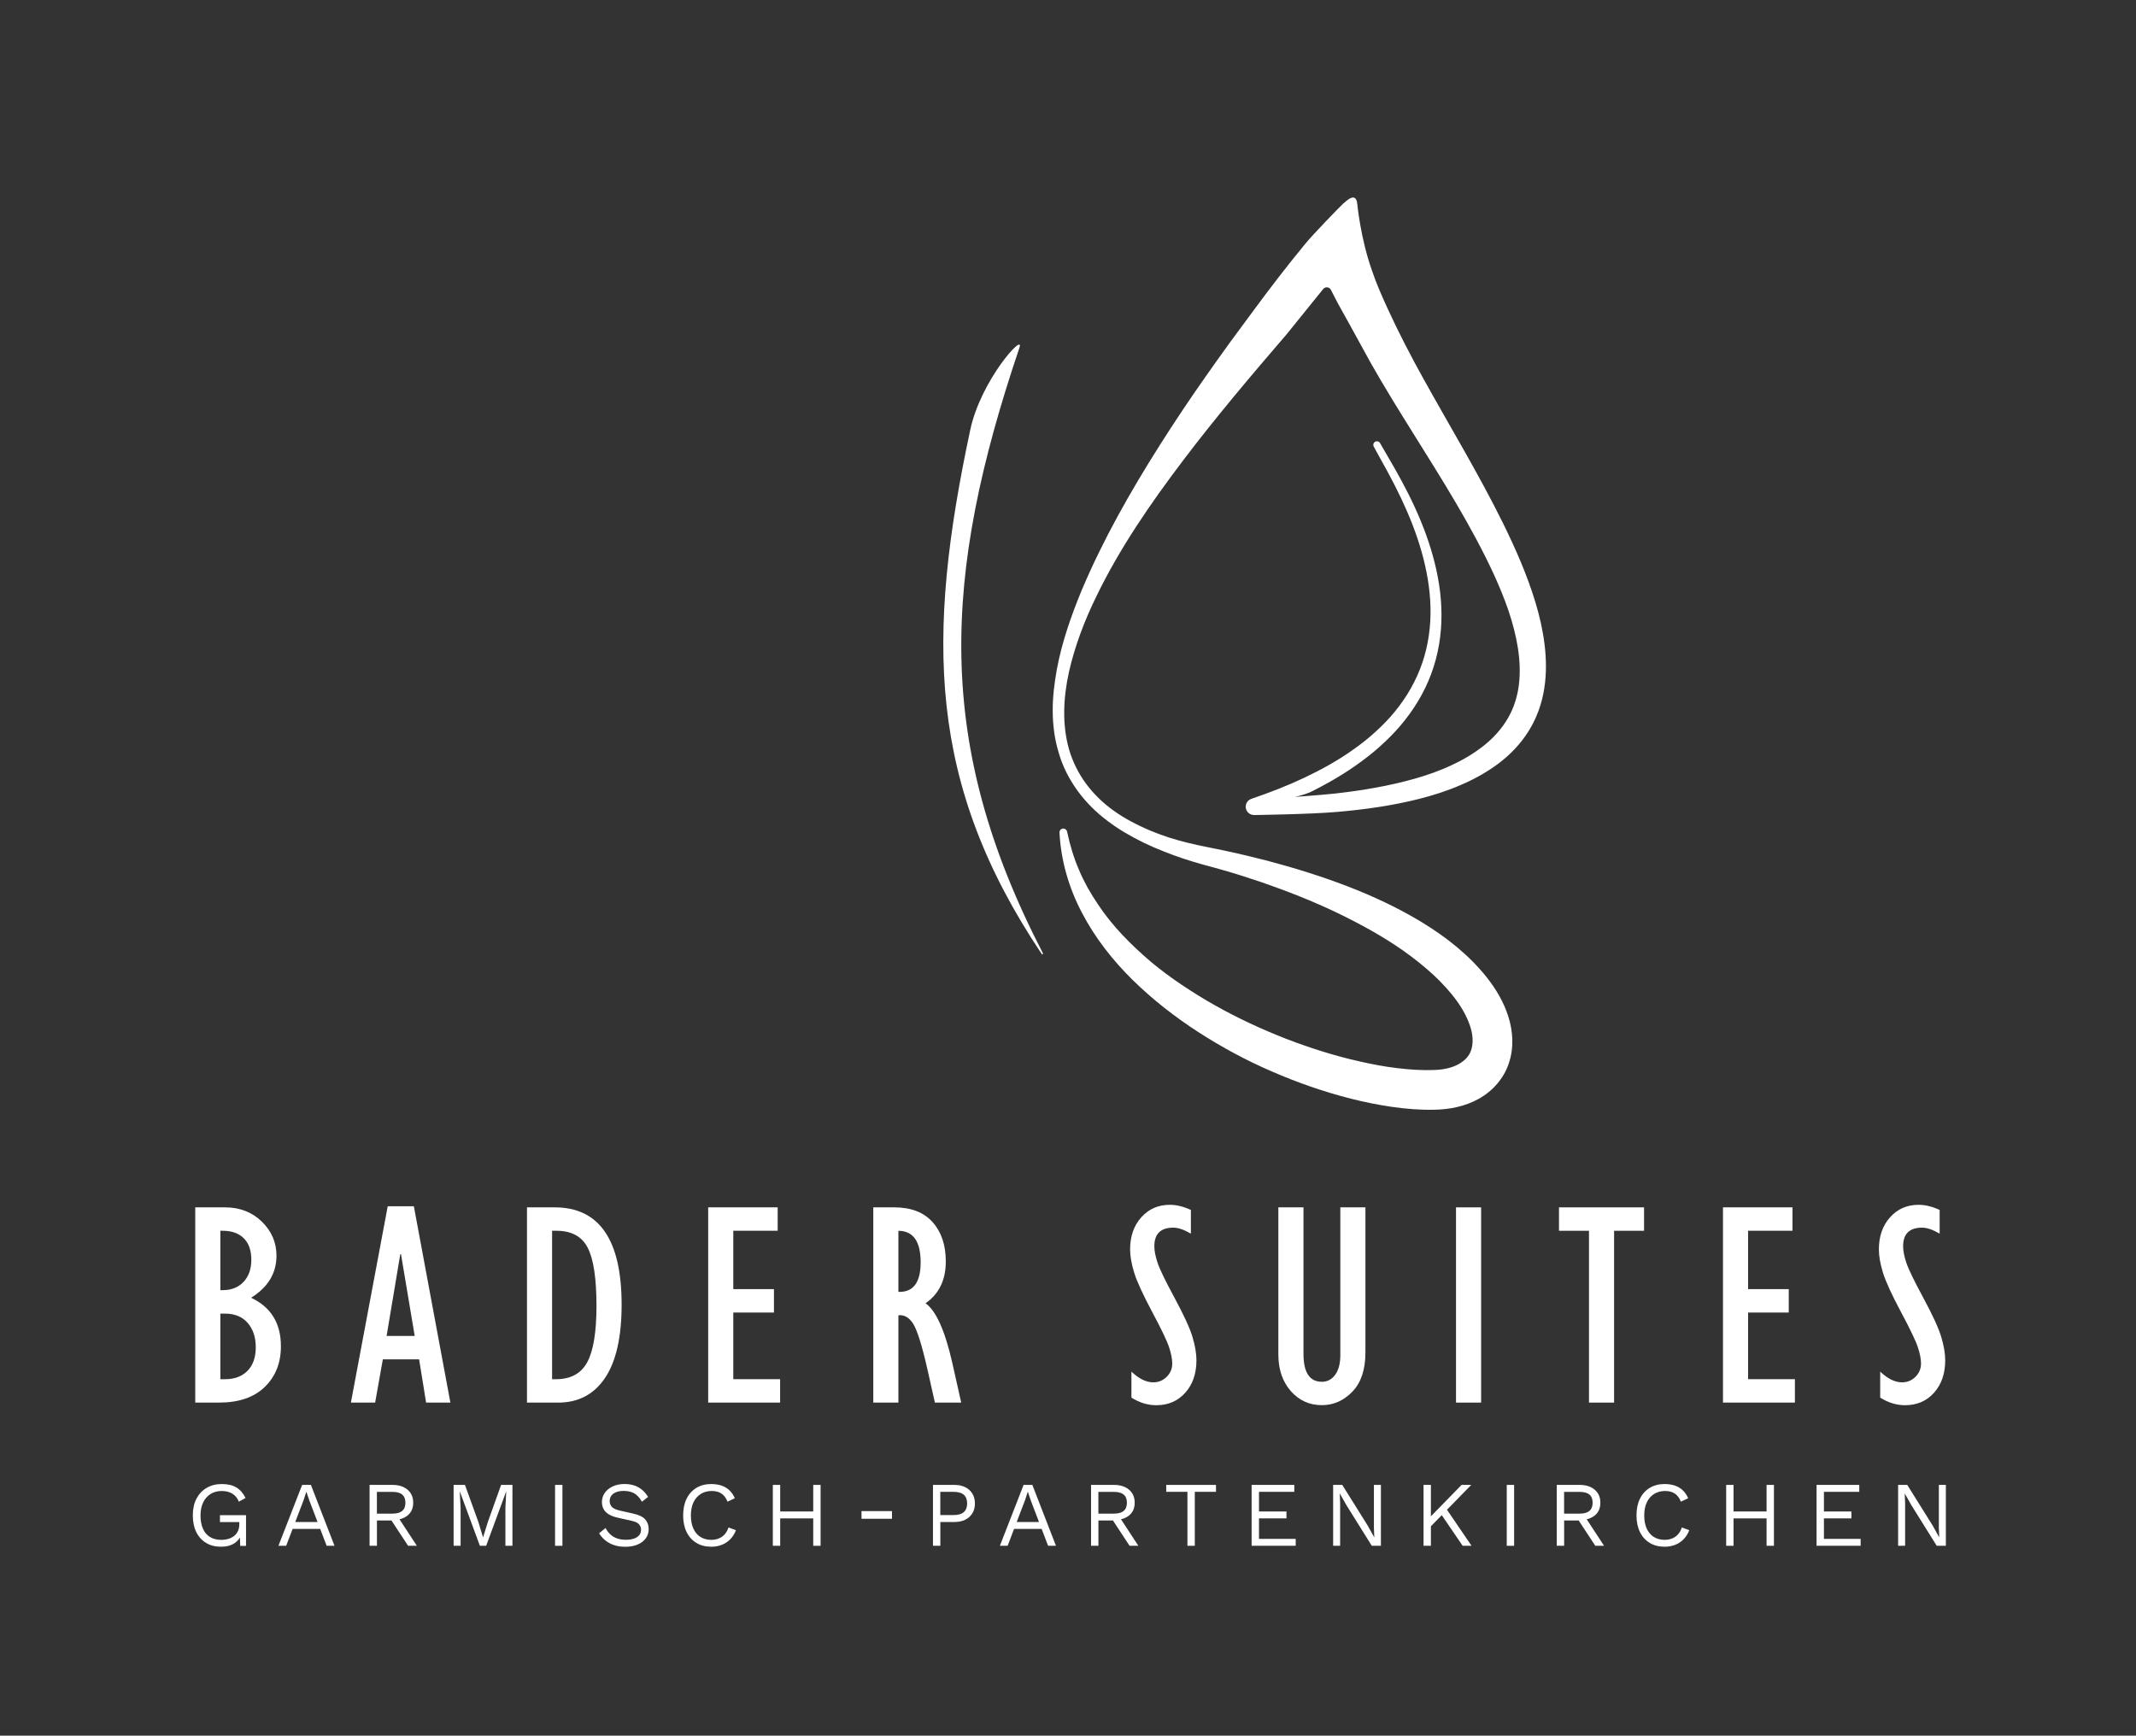 <?xml version="1.0" encoding="utf-8"?>
<!-- Generator: Adobe Illustrator 24.3.0, SVG Export Plug-In . SVG Version: 6.00 Build 0)  -->
<svg version="1.1" id="Ebene_1" xmlns="http://www.w3.org/2000/svg" xmlns:xlink="http://www.w3.org/1999/xlink" x="0px" y="0px"
	 viewBox="0 0 568.31 461.83" style="enable-background:new 0 0 568.31 461.83;" xml:space="preserve">
<rect x="0" y="0" width="568.31" height="461.83" fill="#333333" stroke="none"/>
<style type="text/css">
	.st0{fill:#FFFFFF;}
</style>
<g>
	<g>
		<path class="st0" d="M342.33,88.94c-9.51,11.04-18.86,22.1-27.58,33.61c-8.7,11.49-16.91,23.41-23.12,36.28
			c-3.13,6.41-5.66,13.1-7.22,19.96c-1.51,6.85-1.86,13.99,0.02,20.62c0.97,3.29,2.51,6.4,4.56,9.17c2.05,2.76,4.59,5.2,7.46,7.23
			c2.86,2.03,6.02,3.68,9.29,5.08c1.64,0.68,3.31,1.32,5.01,1.88c1.71,0.54,3.43,1.03,5.17,1.46c1.74,0.44,3.5,0.81,5.26,1.16
			c1.8,0.37,3.6,0.71,5.4,1.12c3.59,0.76,7.17,1.64,10.73,2.55c7.11,1.89,14.16,4.07,21.07,6.72c6.9,2.65,13.66,5.8,20.05,9.69
			c6.37,3.91,12.41,8.61,17.22,14.69c2.39,3.04,4.44,6.46,5.66,10.33c1.22,3.83,1.54,8.22,0.17,12.32
			c-1.31,4.12-4.41,7.58-8.07,9.58c-3.66,2.04-7.8,2.82-11.69,2.89c-3.84,0.09-7.61-0.22-11.32-0.75
			c-3.72-0.53-7.37-1.29-10.99-2.19c-7.22-1.84-14.24-4.29-21.04-7.25c-6.81-2.94-13.36-6.47-19.59-10.5
			c-6.22-4.03-12.12-8.62-17.43-13.84c-5.3-5.22-9.97-11.16-13.44-17.79c-3.5-6.6-5.65-13.97-6.02-21.43
			c-0.03-0.56,0.41-1.04,0.97-1.07c0.51-0.02,0.95,0.33,1.05,0.81l0.03,0.13c0.75,3.53,1.77,6.93,3.17,10.14
			c0.66,1.62,1.47,3.17,2.29,4.7c0.86,1.51,1.77,2.98,2.74,4.42c3.82,5.76,8.73,10.69,13.97,15.18c2.65,2.22,5.43,4.28,8.31,6.21
			c2.88,1.93,5.82,3.77,8.85,5.46c6.05,3.41,12.37,6.34,18.83,8.87c6.47,2.48,13.09,4.6,19.75,6.07c3.32,0.76,6.65,1.38,9.95,1.77
			c3.29,0.39,6.55,0.61,9.59,0.5c0.81-0.03,1.39-0.07,2.02-0.15c0.31-0.04,0.62-0.07,0.91-0.14c0.3-0.05,0.59-0.11,0.87-0.18
			c1.13-0.28,2.16-0.66,2.99-1.15c1.68-0.99,2.71-2.13,3.22-3.63c0.51-1.49,0.6-3.52-0.08-5.86c-0.67-2.32-1.96-4.85-3.7-7.26
			c-0.86-1.21-1.84-2.39-2.9-3.56c-1.04-1.17-2.17-2.3-3.36-3.41c-2.4-2.18-4.99-4.29-7.76-6.25c-5.54-3.92-11.68-7.28-18.03-10.34
			c-6.37-3.04-13.03-5.66-19.82-8.01c-3.41-1.14-6.83-2.27-10.31-3.25c-1.73-0.51-3.48-0.96-5.23-1.44
			c-1.81-0.51-3.62-1.04-5.4-1.64c-1.79-0.58-3.56-1.25-5.31-1.95c-1.76-0.68-3.48-1.44-5.19-2.26c-3.38-1.67-6.69-3.53-9.69-5.85
			c-6.05-4.52-10.87-10.88-12.94-18.11c-1.1-3.59-1.57-7.33-1.59-11.04c-0.03-3.72,0.43-7.4,1.08-11.03
			c1.33-7.26,3.79-14.23,6.57-21.02c5.71-13.54,12.99-26.35,20.83-38.73c3.93-6.19,8-12.29,12.22-18.28c2.11-3,4.22-5.99,6.37-8.95
			l6.52-8.83c4.34-5.89,8.79-11.67,13.42-17.3c2.28-2.84,9.71-10.41,10.23-10.88c1.1-0.96,3.44-3.23,3.79,0.05
			c0,0,0.86,9.2,3.93,17.77c1.1,3.32,2.55,6.56,4.02,9.8c2.96,6.48,6.29,12.9,9.82,19.24c7.04,12.7,14.66,25.24,21.19,38.51
			c3.25,6.65,6.26,13.48,8.45,20.71c1.09,3.62,1.95,7.34,2.42,11.18c0.47,3.83,0.54,7.79-0.08,11.73
			c-0.61,3.93-1.98,7.84-4.13,11.27c-2.13,3.44-4.97,6.37-8.11,8.73c-3.15,2.35-6.57,4.22-10.08,5.71
			c-3.51,1.52-7.12,2.66-10.76,3.6c-7.28,1.86-14.66,2.88-22.02,3.52c-7.37,0.64-22.09,0.83-22.09,0.83
			c-1.22,0.01-2.23-0.97-2.24-2.19c-0.01-0.98,0.62-1.82,1.5-2.12c4.82-1.64,9.56-3.47,14.14-5.64c4.57-2.17,9.01-4.63,13.09-7.55
			c2.05-1.45,4.02-3.01,5.86-4.7c1.84-1.68,3.6-3.47,5.16-5.41c3.14-3.85,5.65-8.21,7.24-12.91c1.6-4.7,2.29-9.71,2.17-14.72
			c-0.11-5.02-1.01-10.03-2.39-14.91c-1.39-4.88-3.29-9.64-5.48-14.25c-1.1-2.31-2.27-4.59-3.49-6.85
			c-1.22-2.26-2.51-4.48-3.74-6.79c-0.25-0.47-0.07-1.05,0.39-1.3c0.46-0.25,1.04-0.08,1.29,0.38l0.01,0.01
			c1.25,2.22,2.6,4.44,3.87,6.69c1.28,2.26,2.52,4.54,3.69,6.87c2.33,4.66,4.38,9.49,5.92,14.51c1.53,5.02,2.59,10.23,2.81,15.54
			c0.23,5.3-0.38,10.69-2.01,15.81c-1.61,5.12-4.24,9.91-7.54,14.11c-1.64,2.12-3.47,4.07-5.4,5.9c-1.93,1.84-3.97,3.54-6.11,5.11
			c-4.25,3.18-8.83,5.84-13.53,8.19c-1.96,0.92-4.38,1.4-4.38,1.4s7.21-0.52,10.79-0.91c7.16-0.81,14.26-2,21.08-3.93
			c3.4-0.97,6.73-2.13,9.86-3.62c3.14-1.45,6.08-3.21,8.67-5.28c2.57-2.08,4.74-4.51,6.31-7.24c1.58-2.72,2.52-5.75,2.91-8.92
			c0.77-6.36-0.59-13.14-2.78-19.68c-2.25-6.55-5.33-12.95-8.69-19.24c-6.74-12.61-14.79-24.69-22.47-37.33
			c-1.92-3.16-3.82-6.37-5.67-9.65c-1.85-3.28-3.6-6.65-5.52-10.06l-2.9-5.22c-0.66-1.24-1.32-2.5-1.97-3.81
			c-0.4-0.82-1.51-0.96-2.08-0.25L342.33,88.94z"/>
		<path class="st0" d="M271.24,92.5c-20.61,60.93-22.68,105.38,6.3,161.26l-0.29,0.22c-30.51-45.49-30.86-84.43-19.11-139.56
			C260.98,101.07,272.66,88.28,271.24,92.5z"/>
	</g>
	<g>
		<path class="st0" d="M58.81,411.56c-1.54,0-2.87-0.34-3.99-1.02c-1.12-0.68-1.99-1.64-2.6-2.88c-0.61-1.24-0.92-2.72-0.92-4.44
			c0-1.72,0.32-3.2,0.97-4.44c0.65-1.24,1.55-2.2,2.71-2.88c1.16-0.68,2.49-1.02,4-1.02c1.6,0,2.91,0.3,3.91,0.91
			c1.01,0.61,1.82,1.54,2.44,2.8l-1.79,0.98c-0.36-0.93-0.93-1.64-1.71-2.12c-0.78-0.48-1.73-0.72-2.86-0.72
			c-1.1,0-2.07,0.26-2.91,0.77c-0.84,0.52-1.51,1.26-1.99,2.23c-0.48,0.97-0.72,2.14-0.72,3.5s0.21,2.52,0.63,3.5
			c0.42,0.97,1.04,1.72,1.87,2.23c0.83,0.51,1.84,0.77,3.03,0.77c0.67,0,1.3-0.09,1.88-0.26c0.58-0.17,1.09-0.43,1.52-0.77
			c0.43-0.34,0.77-0.78,1.02-1.3c0.25-0.52,0.37-1.14,0.37-1.84v-0.56h-5.15v-1.84h6.94v8.17h-1.55l-0.1-3.02l0.42,0.07
			c-0.43,1.01-1.1,1.8-2.01,2.36C61.31,411.28,60.17,411.56,58.81,411.56z"/>
		<path class="st0" d="M74.08,411.31l6.31-16.2h2.33l6.28,16.2h-2.09l-4.61-12.07l-0.76-2.26h-0.05l-0.71,2.18l-4.64,12.15H74.08z
			 M77.17,406.82v-1.84h8.66v1.84H77.17z"/>
		<path class="st0" d="M104.46,395.11c1.65,0,2.98,0.43,3.98,1.28c1,0.85,1.5,2,1.5,3.46s-0.5,2.59-1.51,3.4
			c-1.01,0.81-2.34,1.21-3.99,1.21l-0.17,0.12h-3.98v6.72h-1.96v-16.2H104.46z M104.43,402.75c1.16,0,2.02-0.24,2.59-0.72
			c0.56-0.48,0.85-1.21,0.85-2.17s-0.28-1.69-0.85-2.17c-0.56-0.48-1.43-0.72-2.59-0.72h-4.15v5.79H104.43z M105.56,403.14
			l5.35,8.17h-2.33l-4.66-7.09L105.56,403.14z"/>
		<path class="st0" d="M136.34,395.11v16.2h-1.87v-10.18l0.22-4.27h-0.02l-5.32,14.45h-1.67l-5.33-14.45h-0.02l0.22,4.27v10.18
			h-1.86v-16.2h3.02l3.56,9.84l1.23,4.05h0.05l1.25-4.03l3.53-9.87H136.34z"/>
		<path class="st0" d="M149.64,395.11v16.2h-1.96v-16.2H149.64z"/>
		<path class="st0" d="M166.18,394.87c1.42,0,2.65,0.29,3.68,0.87c1.03,0.58,1.89,1.44,2.58,2.56l-1.64,1.28
			c-0.61-1.05-1.29-1.79-2.05-2.22c-0.76-0.43-1.68-0.65-2.76-0.65c-0.87,0-1.58,0.12-2.15,0.37c-0.56,0.25-0.98,0.57-1.24,0.97
			c-0.26,0.4-0.39,0.85-0.39,1.36c0,0.57,0.18,1.08,0.54,1.51c0.36,0.43,1.08,0.77,2.16,1.02l3.51,0.79
			c1.55,0.34,2.64,0.86,3.25,1.56c0.61,0.7,0.92,1.56,0.92,2.59c0,0.92-0.26,1.73-0.77,2.44c-0.52,0.71-1.24,1.26-2.17,1.66
			c-0.93,0.39-2.03,0.59-3.29,0.59c-1.18,0-2.21-0.16-3.1-0.48c-0.89-0.32-1.66-0.75-2.29-1.29c-0.64-0.54-1.16-1.15-1.57-1.82
			l1.72-1.4c0.31,0.62,0.71,1.17,1.2,1.64c0.49,0.47,1.08,0.84,1.78,1.1c0.7,0.26,1.49,0.39,2.39,0.39c0.83,0,1.56-0.1,2.17-0.31
			c0.61-0.2,1.08-0.51,1.41-0.91c0.33-0.4,0.49-0.89,0.49-1.46c0-0.52-0.17-0.99-0.52-1.41c-0.34-0.42-0.99-0.73-1.94-0.94
			l-3.8-0.86c-1-0.23-1.8-0.54-2.42-0.94c-0.61-0.4-1.06-0.87-1.33-1.42c-0.27-0.55-0.4-1.14-0.4-1.78c0-0.87,0.24-1.66,0.72-2.39
			c0.48-0.73,1.18-1.31,2.09-1.75S164.93,394.87,166.18,394.87z"/>
		<path class="st0" d="M195.8,407.16c-0.34,0.92-0.83,1.7-1.47,2.37c-0.64,0.66-1.39,1.17-2.25,1.51c-0.86,0.34-1.8,0.52-2.81,0.52
			c-1.54,0-2.87-0.34-3.99-1.02c-1.12-0.68-1.99-1.64-2.6-2.88c-0.61-1.24-0.92-2.72-0.92-4.44c0-1.72,0.31-3.2,0.92-4.44
			c0.61-1.24,1.48-2.2,2.6-2.88c1.12-0.68,2.43-1.02,3.94-1.02c1.05,0,1.98,0.14,2.8,0.43c0.82,0.29,1.52,0.71,2.1,1.28
			c0.58,0.56,1.04,1.26,1.39,2.07l-1.94,0.91c-0.36-0.93-0.88-1.64-1.56-2.12c-0.68-0.48-1.56-0.72-2.64-0.72
			c-1.1,0-2.06,0.26-2.9,0.77c-0.83,0.52-1.48,1.26-1.95,2.22c-0.47,0.97-0.7,2.13-0.7,3.51c0,1.36,0.22,2.52,0.66,3.5
			c0.44,0.97,1.07,1.72,1.89,2.23c0.82,0.51,1.78,0.77,2.9,0.77c1.08,0,2.02-0.27,2.82-0.82c0.8-0.55,1.38-1.37,1.74-2.47
			L195.8,407.16z"/>
		<path class="st0" d="M207.58,395.11v16.2h-1.96v-16.2H207.58z M217.27,402.18v1.84h-10.63v-1.84H217.27z M218.33,395.11v16.2
			h-1.96v-16.2H218.33z"/>
		<path class="st0" d="M237.32,402.08v2.04h-8.1v-2.04H237.32z"/>
		<path class="st0" d="M253.94,395.11c1.1,0,2.05,0.2,2.86,0.6c0.81,0.4,1.44,0.97,1.9,1.71c0.46,0.74,0.69,1.61,0.69,2.63
			s-0.23,1.89-0.69,2.63c-0.46,0.74-1.09,1.3-1.9,1.7c-0.81,0.4-1.76,0.6-2.86,0.6h-3.75v6.33h-1.96v-16.2H253.94z M253.64,403.14
			c1.28,0,2.21-0.27,2.8-0.8c0.59-0.53,0.88-1.3,0.88-2.29c0-1.01-0.29-1.78-0.88-2.31c-0.59-0.52-1.52-0.79-2.8-0.79h-3.46v6.18
			H253.64z"/>
		<path class="st0" d="M266.03,411.31l6.31-16.2h2.33l6.28,16.2h-2.09l-4.61-12.07l-0.76-2.26h-0.05l-0.71,2.18l-4.64,12.15H266.03z
			 M269.13,406.82v-1.84h8.66v1.84H269.13z"/>
		<path class="st0" d="M296.42,395.11c1.65,0,2.98,0.43,3.98,1.28c1,0.85,1.5,2,1.5,3.46s-0.5,2.59-1.51,3.4
			c-1.01,0.81-2.34,1.21-3.99,1.21l-0.17,0.12h-3.98v6.72h-1.96v-16.2H296.42z M296.39,402.75c1.16,0,2.02-0.24,2.59-0.72
			c0.56-0.48,0.85-1.21,0.85-2.17s-0.28-1.69-0.85-2.17s-1.43-0.72-2.59-0.72h-4.15v5.79H296.39z M297.52,403.14l5.35,8.17h-2.33
			l-4.66-7.09L297.52,403.14z"/>
		<path class="st0" d="M323.53,395.11v1.84h-5.64v14.36h-1.96v-14.36h-5.64v-1.84H323.53z"/>
		<path class="st0" d="M333.01,411.31v-16.2h11.36v1.84h-9.4v5.23h7.31v1.84h-7.31v5.45h9.77v1.84H333.01z"/>
		<path class="st0" d="M367.41,395.11v16.2h-2.43l-6.77-10.85l-1.72-3.04h-0.03l0.1,2.45v11.44h-1.86v-16.2h2.43l6.75,10.8
			l1.74,3.12h0.03l-0.1-2.48v-11.44H367.41z"/>
		<path class="st0" d="M380.71,395.11v16.2h-1.96v-16.2H380.71z M391.44,395.11l-7.07,7.24l-0.29,0.32l-4.34,4.44v-2.65l9.13-9.35
			H391.44z M384.57,401.1l6.95,10.21h-2.36l-6.21-9.1L384.57,401.1z"/>
		<path class="st0" d="M402.85,395.11v16.2h-1.96v-16.2H402.85z"/>
		<path class="st0" d="M420.32,395.11c1.65,0,2.98,0.43,3.98,1.28c1,0.85,1.5,2,1.5,3.46s-0.5,2.59-1.51,3.4s-2.33,1.21-3.99,1.21
			l-0.17,0.12h-3.97v6.72h-1.96v-16.2H420.32z M420.3,402.75c1.16,0,2.02-0.24,2.59-0.72c0.56-0.48,0.85-1.21,0.85-2.17
			s-0.28-1.69-0.85-2.17c-0.56-0.48-1.43-0.72-2.59-0.72h-4.15v5.79H420.3z M421.43,403.14l5.35,8.17h-2.33l-4.66-7.09
			L421.43,403.14z"/>
		<path class="st0" d="M449.45,407.16c-0.34,0.92-0.83,1.7-1.47,2.37s-1.39,1.17-2.25,1.51c-0.86,0.34-1.8,0.52-2.81,0.52
			c-1.54,0-2.87-0.34-3.99-1.02c-1.12-0.68-1.99-1.64-2.6-2.88c-0.61-1.24-0.92-2.72-0.92-4.44c0-1.72,0.31-3.2,0.92-4.44
			c0.61-1.24,1.48-2.2,2.6-2.88c1.12-0.68,2.43-1.02,3.94-1.02c1.05,0,1.98,0.14,2.8,0.43c0.82,0.29,1.52,0.71,2.1,1.28
			c0.58,0.56,1.04,1.26,1.39,2.07l-1.94,0.91c-0.36-0.93-0.88-1.64-1.56-2.12c-0.68-0.48-1.56-0.72-2.64-0.72
			c-1.1,0-2.06,0.26-2.9,0.77c-0.83,0.52-1.48,1.26-1.95,2.22c-0.47,0.97-0.7,2.13-0.7,3.51c0,1.36,0.22,2.52,0.66,3.5
			c0.44,0.97,1.07,1.72,1.89,2.23c0.82,0.51,1.78,0.77,2.9,0.77c1.08,0,2.02-0.27,2.82-0.82s1.38-1.37,1.74-2.47L449.45,407.16z"/>
		<path class="st0" d="M461.23,395.11v16.2h-1.96v-16.2H461.23z M470.92,402.18v1.84H460.3v-1.84H470.92z M471.98,395.11v16.2h-1.96
			v-16.2H471.98z"/>
		<path class="st0" d="M483.32,411.31v-16.2h11.36v1.84h-9.4v5.23h7.31v1.84h-7.31v5.45h9.77v1.84H483.32z"/>
		<path class="st0" d="M517.72,395.11v16.2h-2.43l-6.77-10.85l-1.72-3.04h-0.02l0.1,2.45v11.44h-1.86v-16.2h2.43l6.75,10.8
			l1.74,3.12h0.02l-0.1-2.48v-11.44H517.72z"/>
	</g>
	<g>
		<path class="st0" d="M51.95,373.21v-51.95h7.94c3.92,0,7.18,1.27,9.78,3.8c2.59,2.53,3.89,5.55,3.89,9.04
			c0,4.69-2.25,8.42-6.76,11.21c5.29,2.48,7.94,6.78,7.94,12.91c0,4.43-1.43,8.03-4.29,10.82c-2.86,2.78-6.92,4.17-12.19,4.17H51.95
			z M58.63,343.29h0.61c2.33,0,4.18-0.73,5.56-2.2c1.38-1.47,2.07-3.43,2.07-5.89c0-2.46-0.66-4.35-1.99-5.7
			c-1.33-1.34-3.21-2.01-5.64-2.01h-0.61V343.29z M58.63,366.99h1.18c2.58,0,4.6-0.75,6.06-2.25c1.46-1.5,2.18-3.59,2.18-6.27
			c0-2.65-0.72-4.8-2.15-6.46c-1.43-1.65-3.46-2.48-6.09-2.48h-1.18V366.99z"/>
		<path class="st0" d="M93.36,373.21l9.8-52.25h6.95l9.72,52.25h-6.46l-1.86-11.51h-9.65l-2.05,11.51H93.36z M102.86,355.48h7.48
			l-3.65-21.76h-0.19L102.86,355.48z"/>
		<path class="st0" d="M140.21,373.21v-51.95h7.37c11.87,0,17.81,8.63,17.81,25.9c0,8.63-1.48,15.13-4.42,19.5
			c-2.95,4.37-7.1,6.55-12.44,6.55H140.21z M146.89,366.99h0.99c3.95,0,6.74-1.51,8.37-4.54c1.63-3.02,2.45-8.02,2.45-14.98
			c0-7.27-0.77-12.41-2.32-15.44c-1.54-3.03-4.33-4.54-8.35-4.54h-1.14V366.99z"/>
		<path class="st0" d="M188.42,373.21v-51.95h18.49v6.23h-11.81v15.53h10.82v6.23h-10.82v17.73h12.46v6.23H188.42z"/>
		<path class="st0" d="M232.35,373.21v-51.95h5.58c4.46,0,7.85,1.31,10.2,3.93c2.34,2.62,3.51,6.11,3.51,10.46
			c0,4.94-1.8,8.65-5.39,11.13c2.78,1.97,5.15,7.23,7.1,15.76l2.39,10.67h-7l-2.01-8.96c-1.43-6.28-2.68-10.27-3.75-11.98
			c-1.06-1.71-2.38-2.47-3.95-2.3v23.24H232.35z M239.03,343.75h0.3c3.75,0,5.62-2.62,5.62-7.86c0-5.57-1.97-8.37-5.92-8.39V343.75z
			"/>
		<path class="st0" d="M301.03,371.88v-6.91c2,1.9,3.94,2.85,5.81,2.85c1.39,0,2.58-0.49,3.57-1.47c0.99-0.98,1.48-2.16,1.48-3.54
			c0-1.19-0.28-2.63-0.84-4.33c-0.56-1.7-2.06-4.83-4.5-9.4c-2.44-4.57-4.03-8.03-4.77-10.39c-0.73-2.35-1.1-4.43-1.1-6.23
			c0-3.49,0.99-6.35,2.98-8.56c1.99-2.22,4.52-3.32,7.61-3.32c1.75,0,3.61,0.46,5.58,1.37v6.3c-1.82-1.06-3.38-1.59-4.67-1.59
			c-3.37,0-5.05,1.65-5.05,4.94c0,1.22,0.28,2.68,0.85,4.39c0.57,1.71,2.08,4.82,4.52,9.34c2.44,4.52,4.03,7.96,4.75,10.33
			c0.72,2.37,1.08,4.46,1.08,6.29c0,3.54-0.99,6.42-2.98,8.64c-1.99,2.22-4.56,3.32-7.73,3.32
			C305.36,373.9,303.16,373.23,301.03,371.88z"/>
		<path class="st0" d="M340.13,321.26h6.68v39.01c0,4.93,1.63,7.4,4.9,7.4c1.44,0,2.62-0.62,3.53-1.86
			c0.91-1.24,1.37-2.99,1.37-5.24v-39.31h6.68v38.58c0,4.56-1.15,8.04-3.46,10.44c-2.3,2.4-5.01,3.61-8.13,3.61
			c-3.32,0-6.08-1.25-8.28-3.76c-2.2-2.51-3.3-5.76-3.3-9.76V321.26z"/>
		<path class="st0" d="M387.39,373.21v-51.95h6.68v51.95H387.39z"/>
		<path class="st0" d="M422.77,373.21v-45.72h-7.98v-6.23h22.63v6.23h-7.97v45.72H422.77z"/>
		<path class="st0" d="M458.42,373.21v-51.95h18.49v6.23H465.1v15.53h10.82v6.23H465.1v17.73h12.46v6.23H458.42z"/>
		<path class="st0" d="M500.25,371.88v-6.91c2,1.9,3.94,2.85,5.81,2.85c1.39,0,2.58-0.49,3.57-1.47c0.99-0.98,1.48-2.16,1.48-3.54
			c0-1.19-0.28-2.63-0.84-4.33c-0.56-1.7-2.06-4.83-4.5-9.4c-2.44-4.57-4.03-8.03-4.77-10.39c-0.73-2.35-1.1-4.43-1.1-6.23
			c0-3.49,0.99-6.35,2.98-8.56c1.99-2.22,4.52-3.32,7.61-3.32c1.75,0,3.61,0.46,5.58,1.37v6.3c-1.82-1.06-3.38-1.59-4.67-1.59
			c-3.37,0-5.05,1.65-5.05,4.94c0,1.22,0.28,2.68,0.85,4.39c0.57,1.71,2.08,4.82,4.52,9.34c2.44,4.52,4.03,7.96,4.75,10.33
			c0.72,2.37,1.08,4.46,1.08,6.29c0,3.54-0.99,6.42-2.98,8.64c-1.99,2.22-4.56,3.32-7.73,3.32
			C504.58,373.9,502.37,373.23,500.25,371.88z"/>
	</g>
</g>
</svg>
